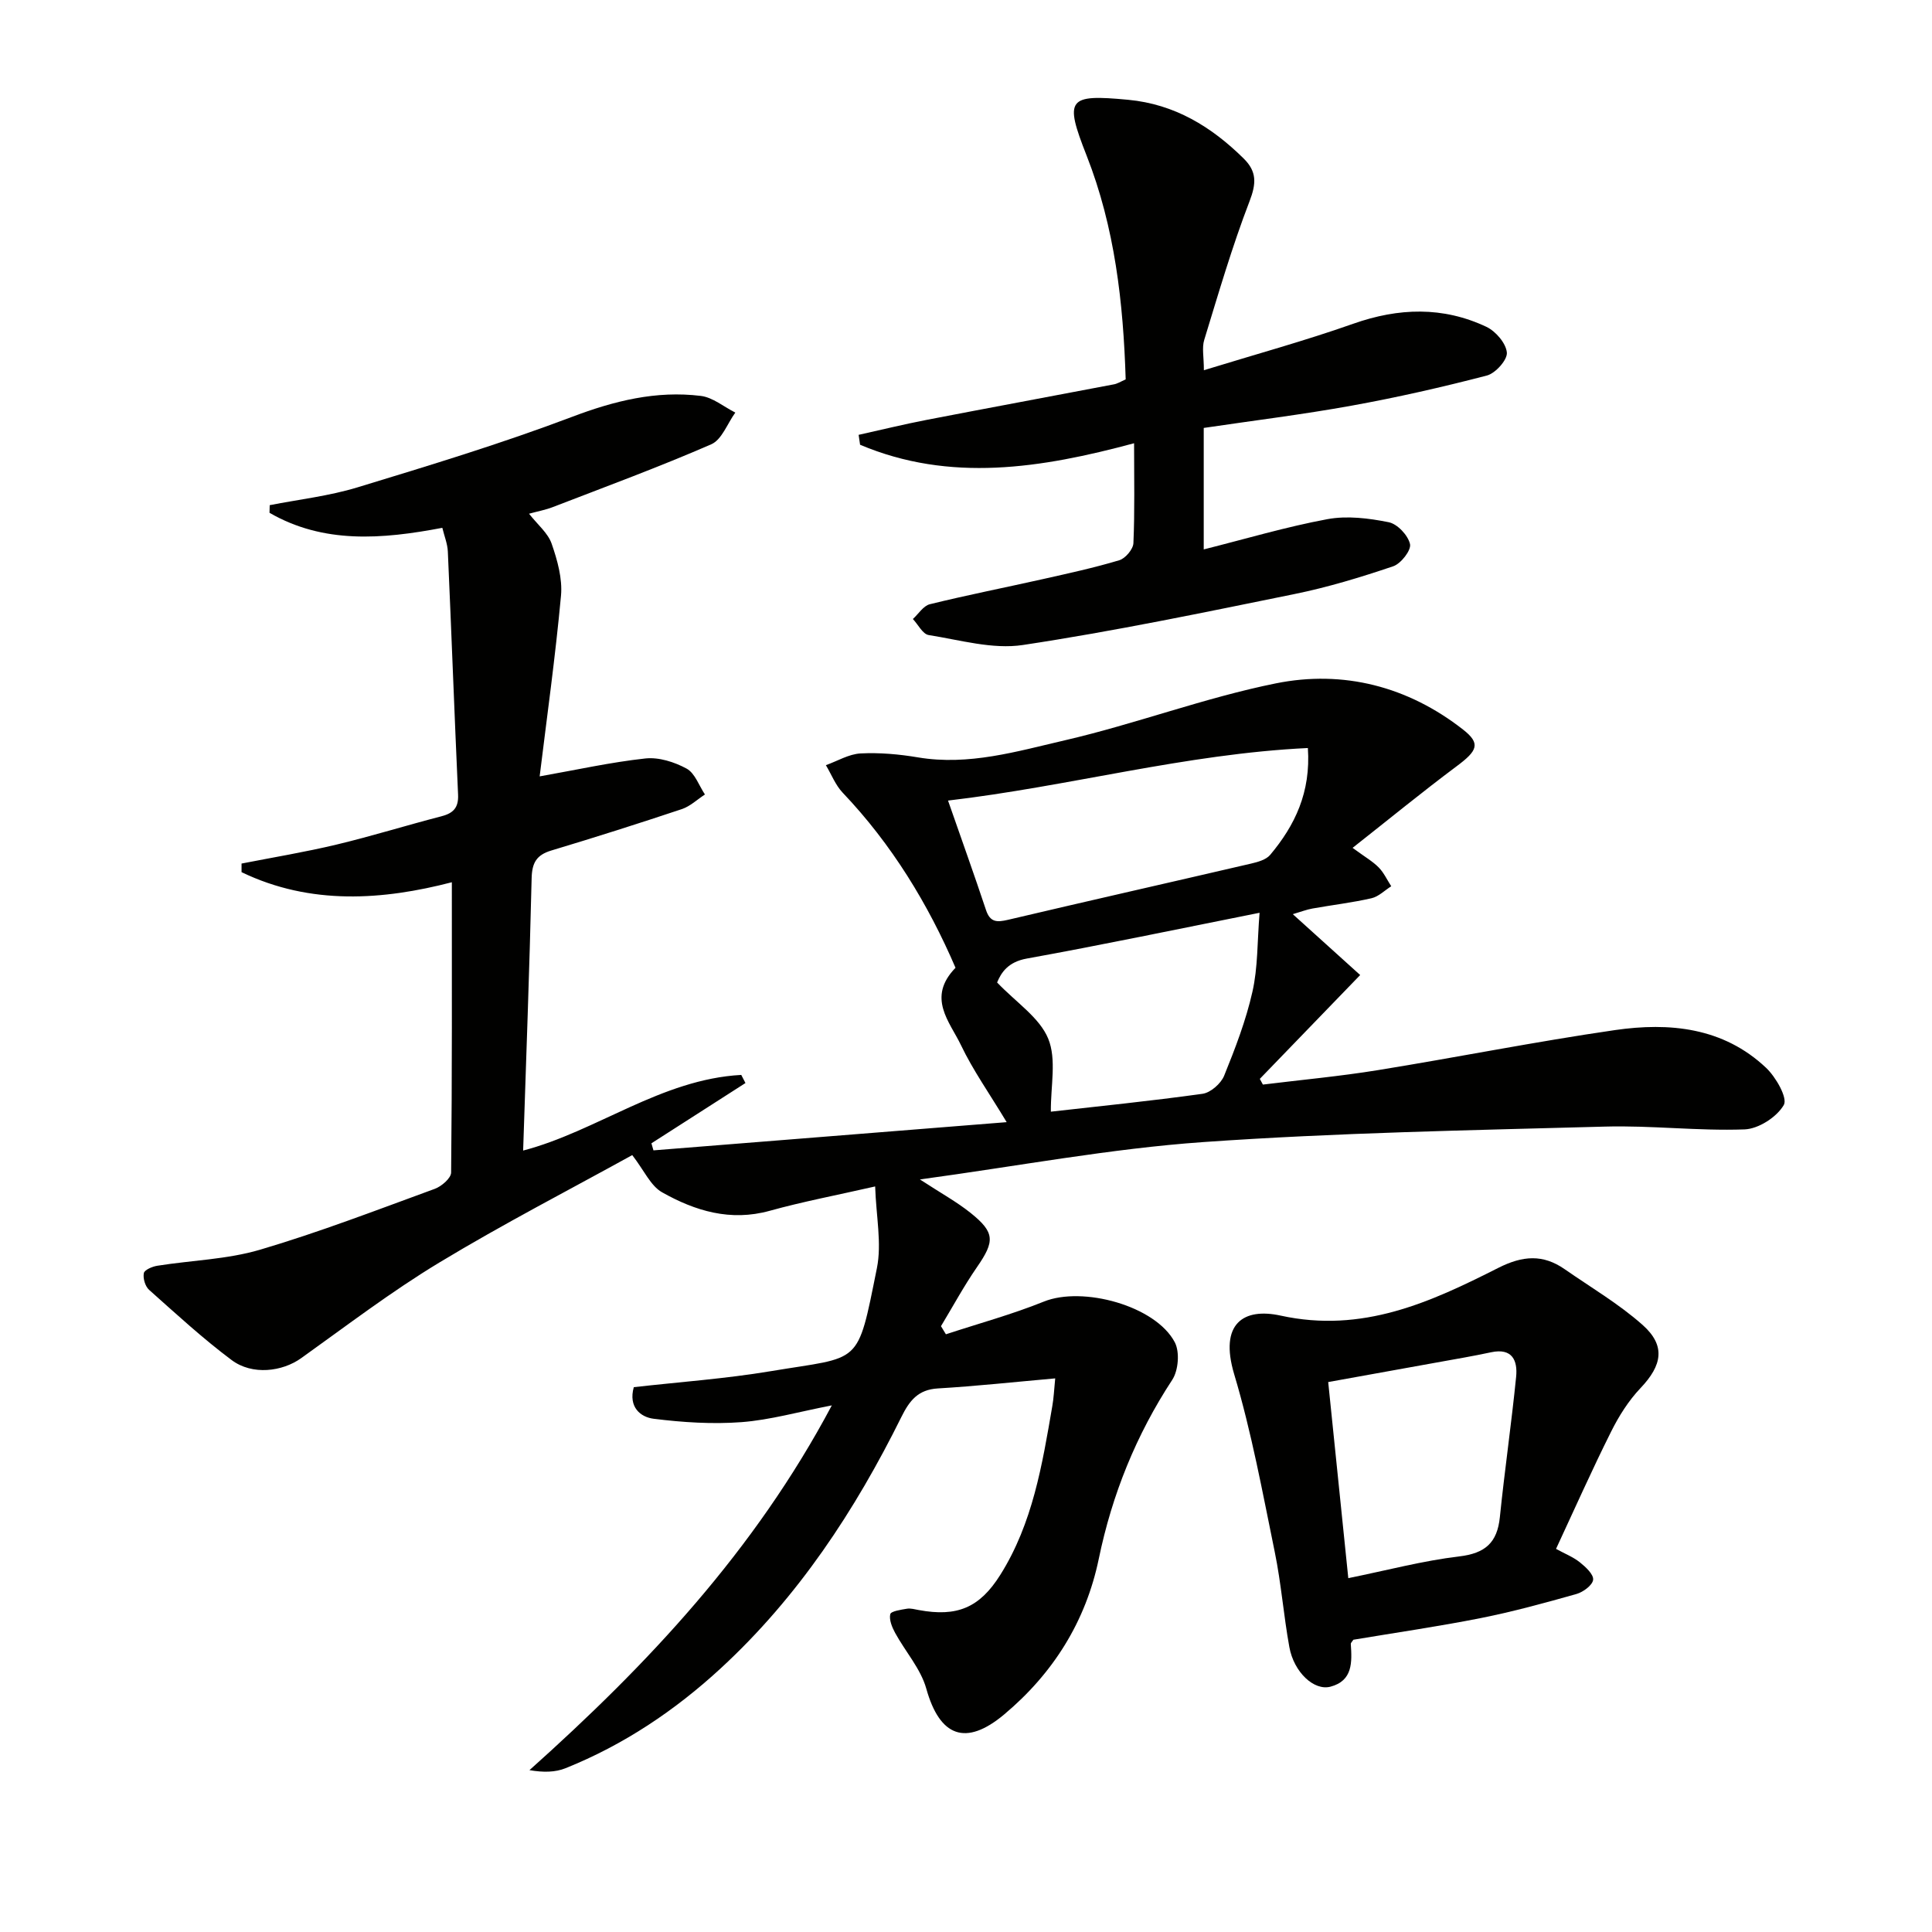<svg enable-background="new 0 0 400 400" viewBox="0 0 400 400" xmlns="http://www.w3.org/2000/svg"><path d="m218.47 285.38c-8.48.75-16.37 1.61-24.29 2.08-4.12.24-5.88 2.53-7.56 5.91-9.6 19.37-21.36 37.25-37.38 52.02-9.5 8.76-20.12 15.87-32.15 20.7-2.12.85-4.56.9-7.47.4 24.48-21.9 46.58-45.37 62.6-75.52-6.93 1.34-12.77 3.02-18.71 3.47-6.02.45-12.18.05-18.18-.7-2.7-.34-5.27-2.39-4.11-6.54 9.37-1.07 18.97-1.74 28.41-3.32 18.77-3.14 17.79-.81 21.92-21.31 1.04-5.15-.16-10.76-.36-16.93-8.03 1.83-15.01 3.15-21.82 5.04-8.14 2.26-15.45.03-22.3-3.83-2.37-1.34-3.71-4.52-6.17-7.7-12.76 7.05-26.63 14.2-39.95 22.25-9.9 5.98-19.16 13.05-28.59 19.79-3.9 2.79-10.11 3.61-14.41.39-5.98-4.47-11.5-9.56-17.08-14.53-.81-.72-1.3-2.39-1.09-3.46.13-.68 1.76-1.37 2.79-1.53 7.09-1.13 14.45-1.31 21.27-3.32 12.23-3.61 24.18-8.22 36.17-12.6 1.4-.51 3.38-2.21 3.39-3.38.21-19.95.15-39.91.15-60.1-14.22 3.69-29.21 4.82-43.54-2.09 0-.59 0-1.19 0-1.78 6.58-1.29 13.2-2.38 19.71-3.94 7.27-1.74 14.41-3.97 21.65-5.84 2.48-.64 3.59-1.78 3.47-4.48-.76-16.78-1.37-33.56-2.12-50.34-.07-1.6-.72-3.17-1.14-4.91-12.54 2.39-24.63 3.33-35.78-3.11.01-.53.03-1.05.04-1.58 6.06-1.19 12.27-1.89 18.15-3.68 14.91-4.54 29.85-9.08 44.41-14.59 8.78-3.33 17.45-5.49 26.71-4.35 2.48.31 4.76 2.26 7.13 3.45-1.64 2.25-2.79 5.62-4.99 6.57-10.79 4.7-21.85 8.77-32.83 13.01-1.48.57-3.07.86-4.89 1.36 1.78 2.27 3.92 4 4.68 6.2 1.19 3.42 2.26 7.24 1.94 10.76-1.17 12.69-2.94 25.32-4.42 37.42 7.64-1.35 14.72-2.93 21.89-3.71 2.77-.3 6.01.73 8.53 2.1 1.73.94 2.56 3.51 3.8 5.36-1.59 1.03-3.05 2.45-4.79 3.03-8.96 2.99-17.97 5.85-27.02 8.57-3.05.92-3.99 2.52-4.07 5.72-.44 18.77-1.14 37.54-1.76 56.4 15.18-3.96 28.59-14.76 45.16-15.66l.87 1.68c-6.49 4.16-12.98 8.32-19.47 12.48.14.49.28.97.42 1.46 24.14-1.93 48.27-3.86 73.13-5.84-3.61-6-6.99-10.76-9.47-15.96-2.3-4.81-7.13-9.82-1.12-16-5.65-13.15-13.16-25.53-23.36-36.25-1.5-1.58-2.33-3.78-3.48-5.7 2.39-.85 4.75-2.3 7.18-2.43 3.95-.2 7.99.16 11.9.82 10.5 1.76 20.5-1.25 30.4-3.54 14.69-3.4 28.94-8.82 43.7-11.79 13.95-2.81 27.33.64 38.74 9.57 3.71 2.9 2.98 4.38-1.31 7.58-7.14 5.33-14.03 10.98-21.56 16.91 2.61 1.92 4.19 2.81 5.41 4.06 1.07 1.09 1.74 2.58 2.59 3.89-1.35.85-2.61 2.14-4.08 2.48-4.03.92-8.15 1.4-12.23 2.13-1.19.21-2.34.66-4.07 1.17 4.92 4.45 9.29 8.39 13.95 12.6-7.3 7.56-14.04 14.53-20.78 21.5.21.39.43.79.64 1.18 7.94-.98 15.92-1.71 23.81-2.99 16.37-2.65 32.66-5.91 49.07-8.29 11.3-1.64 22.44-.56 31.3 7.81 2.03 1.92 4.5 6.25 3.67 7.69-1.44 2.5-5.24 4.96-8.14 5.06-9.61.35-19.28-.85-28.9-.58-27.76.76-55.55 1.26-83.24 3.21-19.12 1.35-38.09 4.94-58.58 7.73 4.36 2.85 7.63 4.64 10.49 6.93 5.07 4.06 5.02 5.88 1.32 11.23-2.71 3.92-4.98 8.13-7.45 12.22l1.02 1.68c6.77-2.23 13.69-4.11 20.28-6.77 8.02-3.24 23.13.85 27.11 8.43 1.05 2.01.75 5.82-.53 7.77-7.48 11.42-12.45 23.71-15.21 37.06-2.69 12.97-9.45 23.72-19.59 32.22-7.98 6.69-13.35 4.57-16.12-5.34-1.15-4.12-4.33-7.66-6.45-11.54-.64-1.18-1.28-2.72-1.01-3.88.15-.63 2.21-.92 3.44-1.13.78-.13 1.64.12 2.45.27 7.94 1.47 12.6-.46 16.89-7.28 6.71-10.67 8.69-22.84 10.77-34.95.29-1.63.36-3.28.6-5.73zm52.31-130.51c-25.36 1.21-49.43 7.95-74.5 10.88 2.87 8.24 5.45 15.41 7.85 22.63.85 2.58 2.23 2.6 4.55 2.06 16.76-3.95 33.56-7.74 50.33-11.64 1.41-.33 3.12-.8 3.97-1.81 5.11-6.1 8.43-12.93 7.8-22.12zm-10 34.11c-17.36 3.46-32.74 6.69-48.2 9.48-3.89.7-5.3 2.92-6.14 4.95 3.97 4.16 8.79 7.27 10.58 11.63 1.77 4.3.49 9.86.55 15.12 9.68-1.1 20.57-2.19 31.39-3.7 1.67-.23 3.81-2.1 4.48-3.73 2.3-5.67 4.52-11.45 5.86-17.39 1.14-5 .99-10.27 1.48-16.36z" fill="#010100"/><path d="m233.06 78.55c-.49-15.88-2.24-31.46-8.1-46.37-4.64-11.79-3.9-12.7 8.62-11.52 9.62.91 17.22 5.56 23.91 12.16 2.76 2.72 2.62 5.19 1.21 8.86-3.61 9.38-6.43 19.07-9.38 28.7-.5 1.62-.07 3.53-.07 6.27 10.72-3.3 20.95-6.1 30.92-9.62 9.41-3.32 18.57-3.61 27.58.64 1.92.91 4.06 3.4 4.23 5.33.13 1.51-2.36 4.29-4.14 4.75-9.25 2.41-18.61 4.54-28.02 6.24-10.09 1.83-20.29 3.08-30.6 4.61v25.15c8.64-2.17 17.03-4.67 25.59-6.26 4.09-.76 8.58-.2 12.71.63 1.8.36 4.01 2.72 4.41 4.53.28 1.27-1.88 4.05-3.48 4.59-6.71 2.27-13.54 4.35-20.48 5.76-18.68 3.8-37.36 7.7-56.19 10.54-6.27.95-13.03-1.04-19.51-2.06-1.23-.19-2.18-2.17-3.27-3.32 1.16-1.05 2.17-2.73 3.51-3.06 7.72-1.9 15.54-3.44 23.3-5.18 5.34-1.2 10.7-2.36 15.93-3.93 1.26-.38 2.86-2.27 2.92-3.53.29-6.63.14-13.28.14-20.69-19.25 5.18-38.11 8.18-56.73.31-.1-.68-.2-1.36-.3-2.05 4.7-1.04 9.37-2.19 14.09-3.1 12.87-2.49 25.75-4.87 38.63-7.33.8-.11 1.52-.59 2.57-1.05z" fill="#010100"/><path d="m322.16 320.68c1.78.98 3.52 1.66 4.92 2.77 1.2.96 2.88 2.5 2.76 3.62s-2.05 2.55-3.45 2.95c-6.54 1.85-13.12 3.65-19.78 4.98-8.77 1.74-17.63 3.02-26.41 4.49-.21.34-.55.63-.53.89.25 3.75.43 7.6-4.21 8.83-3.42.9-7.57-3.01-8.51-8.18-1.19-6.53-1.69-13.19-3.02-19.68-2.53-12.33-4.8-24.78-8.4-36.81-3.17-10.6 2.02-13.82 9.6-12.16 16.95 3.71 31.01-2.76 45.08-9.88 5.05-2.55 9.24-2.86 13.75.28 5.43 3.78 11.21 7.17 16.12 11.53 4.83 4.3 4.06 8.36-.43 13.08-2.47 2.6-4.48 5.79-6.09 9.02-3.93 7.85-7.5 15.89-11.4 24.27zm-43.01 6.06c8.09-1.64 15.46-3.61 22.97-4.5 5.38-.64 7.87-2.84 8.41-8.13.99-9.7 2.4-19.37 3.37-29.07.33-3.34-.79-6-5.17-5.07-3.72.8-7.47 1.43-11.22 2.11-7.41 1.35-14.82 2.68-22.52 4.06 1.39 13.49 2.75 26.79 4.16 40.6z" fill="#010100"/></svg>